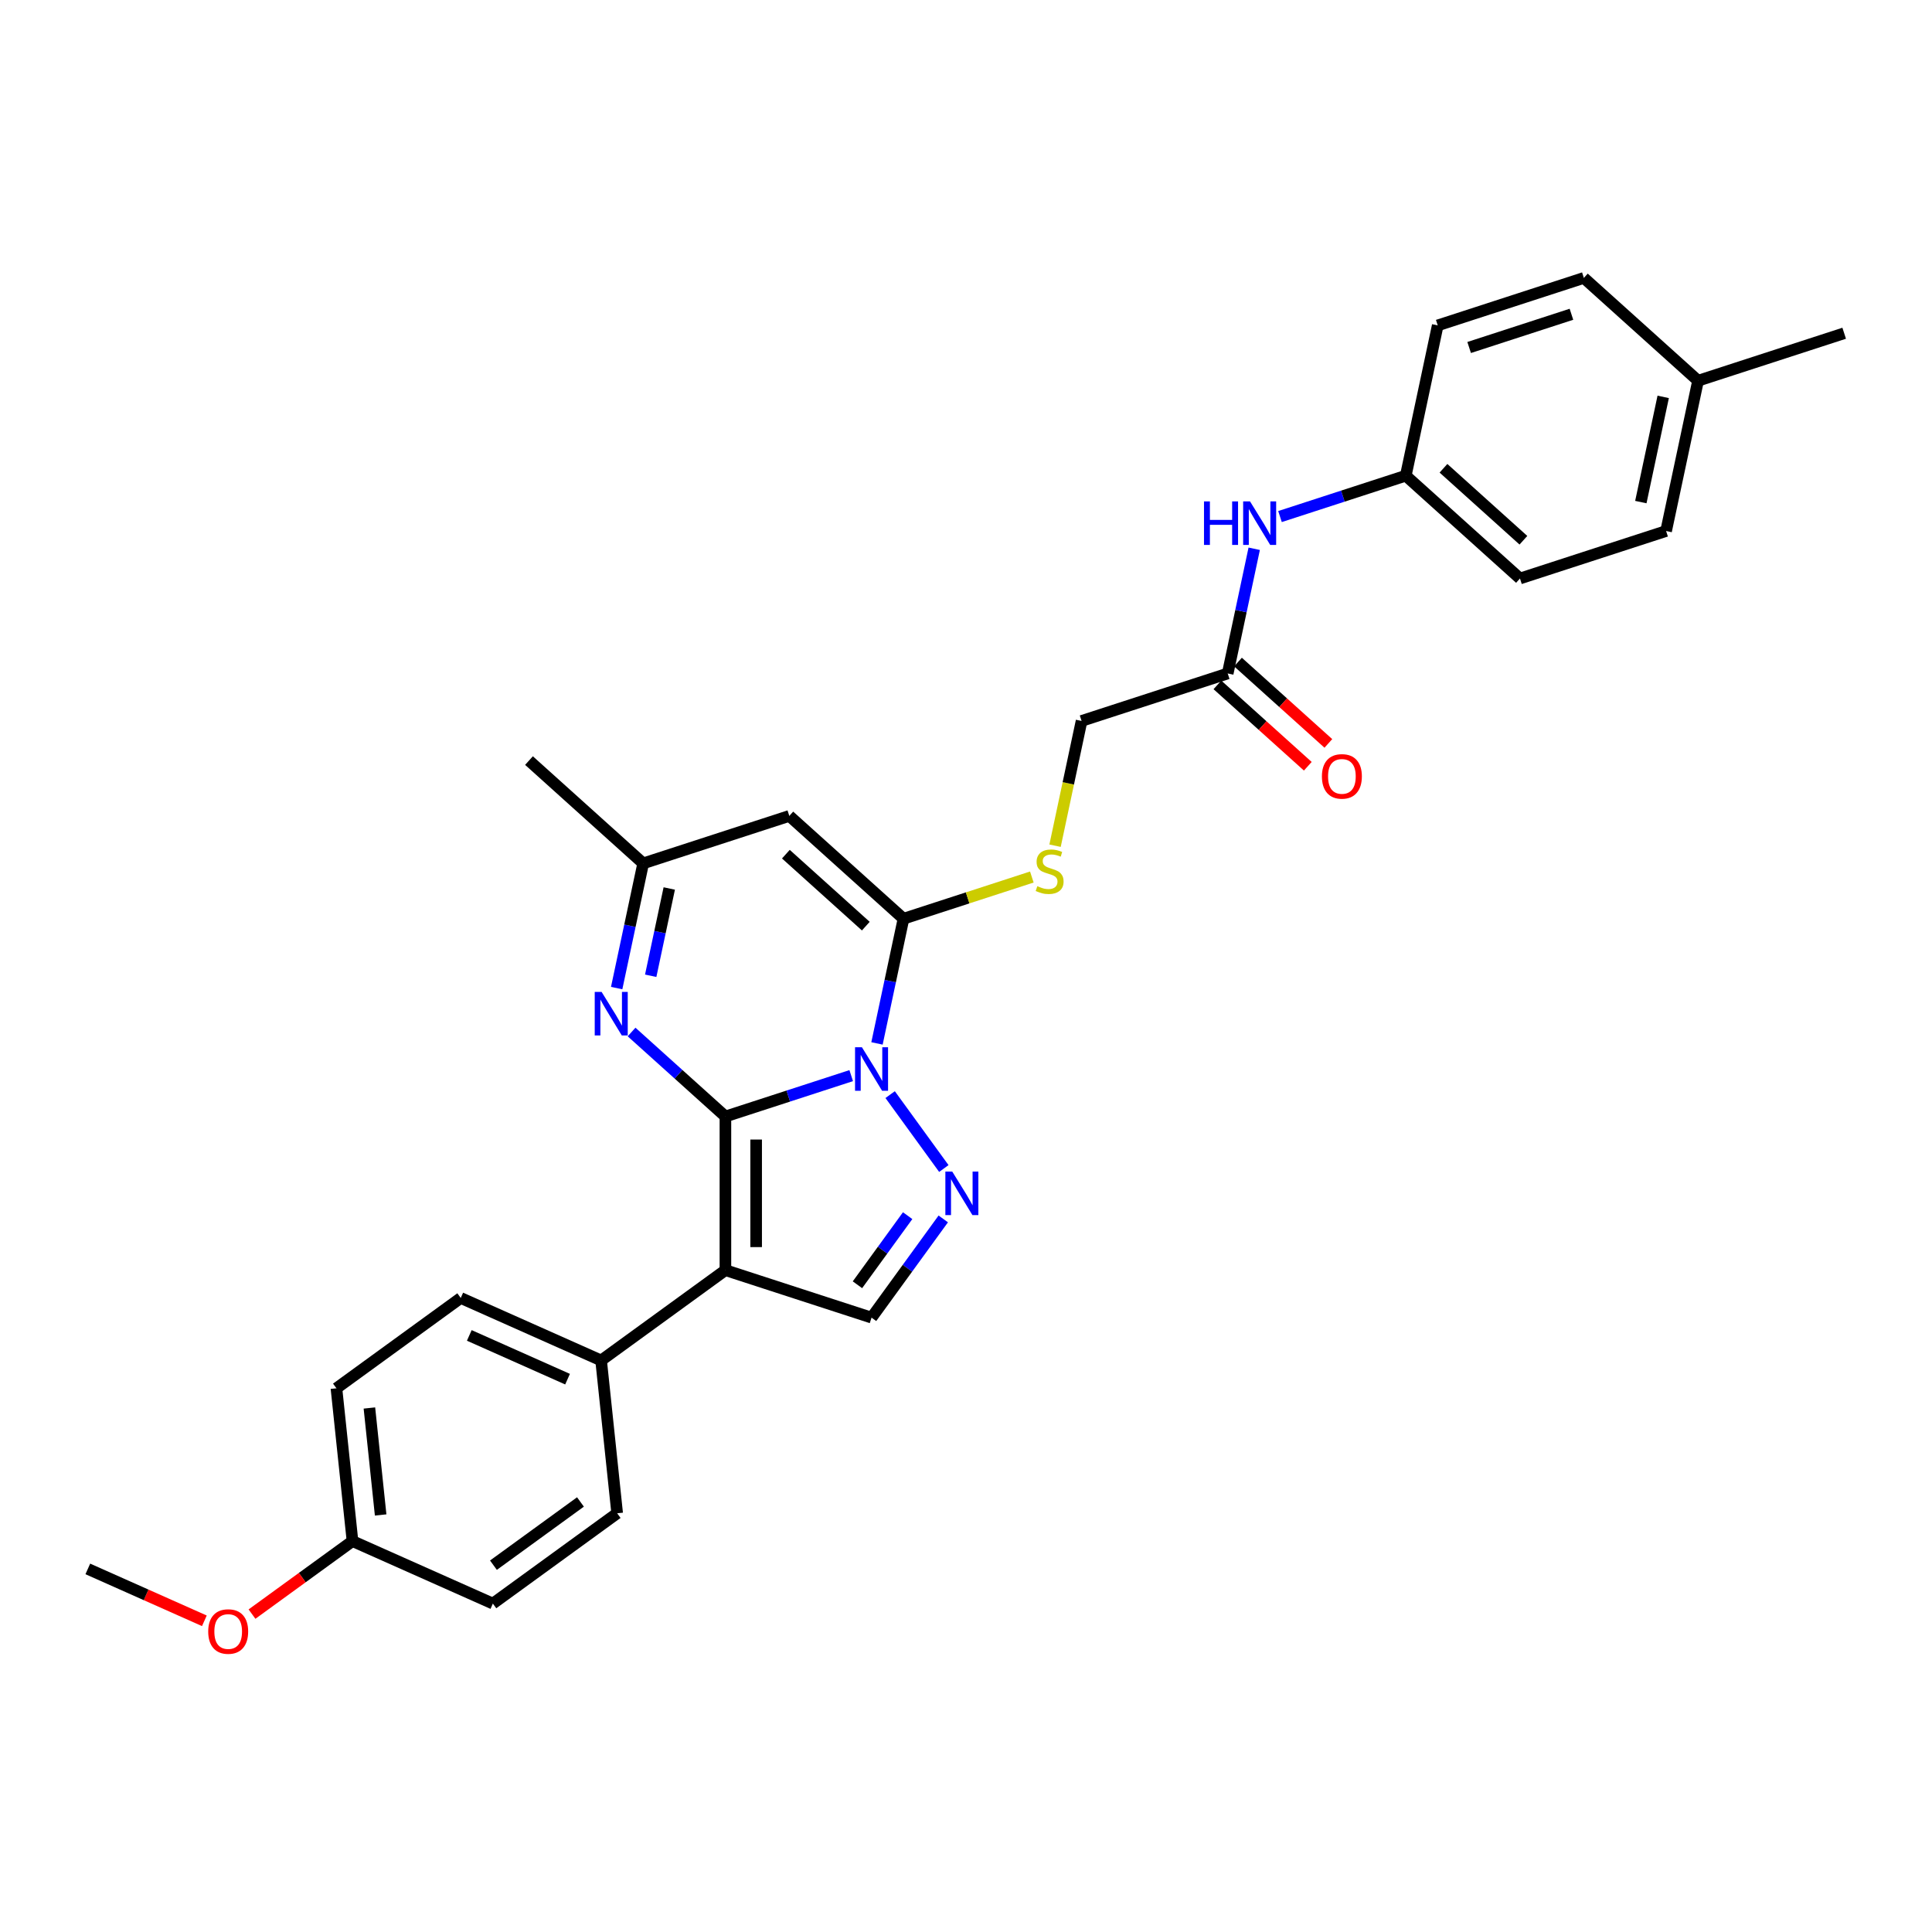<?xml version='1.0' encoding='iso-8859-1'?>
<svg version='1.1' baseProfile='full'
              xmlns='http://www.w3.org/2000/svg'
                      xmlns:rdkit='http://www.rdkit.org/xml'
                      xmlns:xlink='http://www.w3.org/1999/xlink'
                  xml:space='preserve'
width='1000px' height='1000px' viewBox='0 0 1000 1000'>
<!-- END OF HEADER -->
<rect style='opacity:1.0;fill:#FFFFFF;stroke:none' width='1000' height='1000' x='0' y='0'> </rect>
<path class='bond-0' d='M 375.475,577.897 L 408.029,567.32' style='fill:none;fill-rule:evenodd;stroke:#000000;stroke-width:6px;stroke-linecap:butt;stroke-linejoin:miter;stroke-opacity:1' />
<path class='bond-0' d='M 408.029,567.32 L 440.583,556.742' style='fill:none;fill-rule:evenodd;stroke:#0000FF;stroke-width:6px;stroke-linecap:butt;stroke-linejoin:miter;stroke-opacity:1' />
<path class='bond-1' d='M 375.475,577.897 L 375.475,657.428' style='fill:none;fill-rule:evenodd;stroke:#000000;stroke-width:6px;stroke-linecap:butt;stroke-linejoin:miter;stroke-opacity:1' />
<path class='bond-1' d='M 391.381,589.827 L 391.381,645.498' style='fill:none;fill-rule:evenodd;stroke:#000000;stroke-width:6px;stroke-linecap:butt;stroke-linejoin:miter;stroke-opacity:1' />
<path class='bond-4' d='M 375.475,577.897 L 351.188,556.03' style='fill:none;fill-rule:evenodd;stroke:#000000;stroke-width:6px;stroke-linecap:butt;stroke-linejoin:miter;stroke-opacity:1' />
<path class='bond-4' d='M 351.188,556.03 L 326.902,534.162' style='fill:none;fill-rule:evenodd;stroke:#0000FF;stroke-width:6px;stroke-linecap:butt;stroke-linejoin:miter;stroke-opacity:1' />
<path class='bond-2' d='M 453.929,540.071 L 460.788,507.8' style='fill:none;fill-rule:evenodd;stroke:#0000FF;stroke-width:6px;stroke-linecap:butt;stroke-linejoin:miter;stroke-opacity:1' />
<path class='bond-2' d='M 460.788,507.8 L 467.648,475.529' style='fill:none;fill-rule:evenodd;stroke:#000000;stroke-width:6px;stroke-linecap:butt;stroke-linejoin:miter;stroke-opacity:1' />
<path class='bond-3' d='M 460.739,566.571 L 488.53,604.822' style='fill:none;fill-rule:evenodd;stroke:#0000FF;stroke-width:6px;stroke-linecap:butt;stroke-linejoin:miter;stroke-opacity:1' />
<path class='bond-6' d='M 375.475,657.428 L 451.113,682.004' style='fill:none;fill-rule:evenodd;stroke:#000000;stroke-width:6px;stroke-linecap:butt;stroke-linejoin:miter;stroke-opacity:1' />
<path class='bond-9' d='M 375.475,657.428 L 311.133,704.174' style='fill:none;fill-rule:evenodd;stroke:#000000;stroke-width:6px;stroke-linecap:butt;stroke-linejoin:miter;stroke-opacity:1' />
<path class='bond-8' d='M 467.648,475.529 L 500.862,464.737' style='fill:none;fill-rule:evenodd;stroke:#000000;stroke-width:6px;stroke-linecap:butt;stroke-linejoin:miter;stroke-opacity:1' />
<path class='bond-8' d='M 500.862,464.737 L 534.076,453.945' style='fill:none;fill-rule:evenodd;stroke:#CCCC00;stroke-width:6px;stroke-linecap:butt;stroke-linejoin:miter;stroke-opacity:1' />
<path class='bond-30' d='M 467.648,475.529 L 408.545,422.313' style='fill:none;fill-rule:evenodd;stroke:#000000;stroke-width:6px;stroke-linecap:butt;stroke-linejoin:miter;stroke-opacity:1' />
<path class='bond-30' d='M 448.139,479.367 L 406.767,442.115' style='fill:none;fill-rule:evenodd;stroke:#000000;stroke-width:6px;stroke-linecap:butt;stroke-linejoin:miter;stroke-opacity:1' />
<path class='bond-29' d='M 488.233,630.912 L 469.673,656.458' style='fill:none;fill-rule:evenodd;stroke:#0000FF;stroke-width:6px;stroke-linecap:butt;stroke-linejoin:miter;stroke-opacity:1' />
<path class='bond-29' d='M 469.673,656.458 L 451.113,682.004' style='fill:none;fill-rule:evenodd;stroke:#000000;stroke-width:6px;stroke-linecap:butt;stroke-linejoin:miter;stroke-opacity:1' />
<path class='bond-29' d='M 469.796,629.227 L 456.804,647.109' style='fill:none;fill-rule:evenodd;stroke:#0000FF;stroke-width:6px;stroke-linecap:butt;stroke-linejoin:miter;stroke-opacity:1' />
<path class='bond-29' d='M 456.804,647.109 L 443.812,664.991' style='fill:none;fill-rule:evenodd;stroke:#000000;stroke-width:6px;stroke-linecap:butt;stroke-linejoin:miter;stroke-opacity:1' />
<path class='bond-7' d='M 319.188,511.431 L 326.048,479.16' style='fill:none;fill-rule:evenodd;stroke:#0000FF;stroke-width:6px;stroke-linecap:butt;stroke-linejoin:miter;stroke-opacity:1' />
<path class='bond-7' d='M 326.048,479.16 L 332.907,446.889' style='fill:none;fill-rule:evenodd;stroke:#000000;stroke-width:6px;stroke-linecap:butt;stroke-linejoin:miter;stroke-opacity:1' />
<path class='bond-7' d='M 336.805,505.057 L 341.606,482.467' style='fill:none;fill-rule:evenodd;stroke:#0000FF;stroke-width:6px;stroke-linecap:butt;stroke-linejoin:miter;stroke-opacity:1' />
<path class='bond-7' d='M 341.606,482.467 L 346.408,459.877' style='fill:none;fill-rule:evenodd;stroke:#000000;stroke-width:6px;stroke-linecap:butt;stroke-linejoin:miter;stroke-opacity:1' />
<path class='bond-5' d='M 408.545,422.313 L 332.907,446.889' style='fill:none;fill-rule:evenodd;stroke:#000000;stroke-width:6px;stroke-linecap:butt;stroke-linejoin:miter;stroke-opacity:1' />
<path class='bond-26' d='M 332.907,446.889 L 273.805,393.673' style='fill:none;fill-rule:evenodd;stroke:#000000;stroke-width:6px;stroke-linecap:butt;stroke-linejoin:miter;stroke-opacity:1' />
<path class='bond-13' d='M 546.095,437.735 L 552.958,405.447' style='fill:none;fill-rule:evenodd;stroke:#CCCC00;stroke-width:6px;stroke-linecap:butt;stroke-linejoin:miter;stroke-opacity:1' />
<path class='bond-13' d='M 552.958,405.447 L 559.821,373.16' style='fill:none;fill-rule:evenodd;stroke:#000000;stroke-width:6px;stroke-linecap:butt;stroke-linejoin:miter;stroke-opacity:1' />
<path class='bond-14' d='M 311.133,704.174 L 238.479,671.827' style='fill:none;fill-rule:evenodd;stroke:#000000;stroke-width:6px;stroke-linecap:butt;stroke-linejoin:miter;stroke-opacity:1' />
<path class='bond-14' d='M 293.766,713.853 L 242.907,691.21' style='fill:none;fill-rule:evenodd;stroke:#000000;stroke-width:6px;stroke-linecap:butt;stroke-linejoin:miter;stroke-opacity:1' />
<path class='bond-15' d='M 311.133,704.174 L 319.446,783.269' style='fill:none;fill-rule:evenodd;stroke:#000000;stroke-width:6px;stroke-linecap:butt;stroke-linejoin:miter;stroke-opacity:1' />
<path class='bond-10' d='M 635.459,348.584 L 559.821,373.16' style='fill:none;fill-rule:evenodd;stroke:#000000;stroke-width:6px;stroke-linecap:butt;stroke-linejoin:miter;stroke-opacity:1' />
<path class='bond-11' d='M 635.459,348.584 L 642.318,316.313' style='fill:none;fill-rule:evenodd;stroke:#000000;stroke-width:6px;stroke-linecap:butt;stroke-linejoin:miter;stroke-opacity:1' />
<path class='bond-11' d='M 642.318,316.313 L 649.178,284.041' style='fill:none;fill-rule:evenodd;stroke:#0000FF;stroke-width:6px;stroke-linecap:butt;stroke-linejoin:miter;stroke-opacity:1' />
<path class='bond-12' d='M 630.137,354.494 L 653.525,375.552' style='fill:none;fill-rule:evenodd;stroke:#000000;stroke-width:6px;stroke-linecap:butt;stroke-linejoin:miter;stroke-opacity:1' />
<path class='bond-12' d='M 653.525,375.552 L 676.913,396.611' style='fill:none;fill-rule:evenodd;stroke:#FF0000;stroke-width:6px;stroke-linecap:butt;stroke-linejoin:miter;stroke-opacity:1' />
<path class='bond-12' d='M 640.78,342.674 L 664.168,363.732' style='fill:none;fill-rule:evenodd;stroke:#000000;stroke-width:6px;stroke-linecap:butt;stroke-linejoin:miter;stroke-opacity:1' />
<path class='bond-12' d='M 664.168,363.732 L 687.556,384.79' style='fill:none;fill-rule:evenodd;stroke:#FF0000;stroke-width:6px;stroke-linecap:butt;stroke-linejoin:miter;stroke-opacity:1' />
<path class='bond-16' d='M 662.524,267.37 L 695.078,256.793' style='fill:none;fill-rule:evenodd;stroke:#0000FF;stroke-width:6px;stroke-linecap:butt;stroke-linejoin:miter;stroke-opacity:1' />
<path class='bond-16' d='M 695.078,256.793 L 727.632,246.215' style='fill:none;fill-rule:evenodd;stroke:#000000;stroke-width:6px;stroke-linecap:butt;stroke-linejoin:miter;stroke-opacity:1' />
<path class='bond-19' d='M 238.479,671.827 L 174.137,718.573' style='fill:none;fill-rule:evenodd;stroke:#000000;stroke-width:6px;stroke-linecap:butt;stroke-linejoin:miter;stroke-opacity:1' />
<path class='bond-18' d='M 319.446,783.269 L 255.105,830.016' style='fill:none;fill-rule:evenodd;stroke:#000000;stroke-width:6px;stroke-linecap:butt;stroke-linejoin:miter;stroke-opacity:1' />
<path class='bond-18' d='M 300.446,777.413 L 255.407,810.136' style='fill:none;fill-rule:evenodd;stroke:#000000;stroke-width:6px;stroke-linecap:butt;stroke-linejoin:miter;stroke-opacity:1' />
<path class='bond-21' d='M 727.632,246.215 L 744.167,168.423' style='fill:none;fill-rule:evenodd;stroke:#000000;stroke-width:6px;stroke-linecap:butt;stroke-linejoin:miter;stroke-opacity:1' />
<path class='bond-22' d='M 727.632,246.215 L 786.734,299.431' style='fill:none;fill-rule:evenodd;stroke:#000000;stroke-width:6px;stroke-linecap:butt;stroke-linejoin:miter;stroke-opacity:1' />
<path class='bond-22' d='M 747.141,242.377 L 788.512,279.628' style='fill:none;fill-rule:evenodd;stroke:#000000;stroke-width:6px;stroke-linecap:butt;stroke-linejoin:miter;stroke-opacity:1' />
<path class='bond-17' d='M 182.451,797.668 L 255.105,830.016' style='fill:none;fill-rule:evenodd;stroke:#000000;stroke-width:6px;stroke-linecap:butt;stroke-linejoin:miter;stroke-opacity:1' />
<path class='bond-25' d='M 182.451,797.668 L 156.443,816.563' style='fill:none;fill-rule:evenodd;stroke:#000000;stroke-width:6px;stroke-linecap:butt;stroke-linejoin:miter;stroke-opacity:1' />
<path class='bond-25' d='M 156.443,816.563 L 130.436,835.458' style='fill:none;fill-rule:evenodd;stroke:#FF0000;stroke-width:6px;stroke-linecap:butt;stroke-linejoin:miter;stroke-opacity:1' />
<path class='bond-31' d='M 182.451,797.668 L 174.137,718.573' style='fill:none;fill-rule:evenodd;stroke:#000000;stroke-width:6px;stroke-linecap:butt;stroke-linejoin:miter;stroke-opacity:1' />
<path class='bond-31' d='M 197.022,784.141 L 191.203,728.775' style='fill:none;fill-rule:evenodd;stroke:#000000;stroke-width:6px;stroke-linecap:butt;stroke-linejoin:miter;stroke-opacity:1' />
<path class='bond-20' d='M 878.908,197.063 L 862.372,274.855' style='fill:none;fill-rule:evenodd;stroke:#000000;stroke-width:6px;stroke-linecap:butt;stroke-linejoin:miter;stroke-opacity:1' />
<path class='bond-20' d='M 860.869,205.425 L 849.294,259.879' style='fill:none;fill-rule:evenodd;stroke:#000000;stroke-width:6px;stroke-linecap:butt;stroke-linejoin:miter;stroke-opacity:1' />
<path class='bond-27' d='M 878.908,197.063 L 954.545,172.487' style='fill:none;fill-rule:evenodd;stroke:#000000;stroke-width:6px;stroke-linecap:butt;stroke-linejoin:miter;stroke-opacity:1' />
<path class='bond-32' d='M 878.908,197.063 L 819.805,143.847' style='fill:none;fill-rule:evenodd;stroke:#000000;stroke-width:6px;stroke-linecap:butt;stroke-linejoin:miter;stroke-opacity:1' />
<path class='bond-23' d='M 744.167,168.423 L 819.805,143.847' style='fill:none;fill-rule:evenodd;stroke:#000000;stroke-width:6px;stroke-linecap:butt;stroke-linejoin:miter;stroke-opacity:1' />
<path class='bond-23' d='M 760.428,179.864 L 813.375,162.661' style='fill:none;fill-rule:evenodd;stroke:#000000;stroke-width:6px;stroke-linecap:butt;stroke-linejoin:miter;stroke-opacity:1' />
<path class='bond-24' d='M 786.734,299.431 L 862.372,274.855' style='fill:none;fill-rule:evenodd;stroke:#000000;stroke-width:6px;stroke-linecap:butt;stroke-linejoin:miter;stroke-opacity:1' />
<path class='bond-28' d='M 105.782,838.926 L 75.618,825.497' style='fill:none;fill-rule:evenodd;stroke:#FF0000;stroke-width:6px;stroke-linecap:butt;stroke-linejoin:miter;stroke-opacity:1' />
<path class='bond-28' d='M 75.618,825.497 L 45.455,812.067' style='fill:none;fill-rule:evenodd;stroke:#000000;stroke-width:6px;stroke-linecap:butt;stroke-linejoin:miter;stroke-opacity:1' />
<path  class='atom-1' d='M 446.134 542.06
L 453.514 553.989
Q 454.246 555.166, 455.423 557.298
Q 456.6 559.429, 456.664 559.556
L 456.664 542.06
L 459.654 542.06
L 459.654 564.583
L 456.568 564.583
L 448.647 551.54
Q 447.725 550.013, 446.738 548.263
Q 445.784 546.513, 445.498 545.973
L 445.498 564.583
L 442.571 564.583
L 442.571 542.06
L 446.134 542.06
' fill='#0000FF'/>
<path  class='atom-4' d='M 492.881 606.401
L 500.261 618.331
Q 500.993 619.508, 502.17 621.639
Q 503.347 623.77, 503.411 623.898
L 503.411 606.401
L 506.401 606.401
L 506.401 628.924
L 503.315 628.924
L 495.394 615.881
Q 494.471 614.354, 493.485 612.604
Q 492.531 610.855, 492.244 610.314
L 492.244 628.924
L 489.318 628.924
L 489.318 606.401
L 492.881 606.401
' fill='#0000FF'/>
<path  class='atom-5' d='M 311.394 513.42
L 318.774 525.349
Q 319.506 526.526, 320.683 528.658
Q 321.86 530.789, 321.923 530.916
L 321.923 513.42
L 324.914 513.42
L 324.914 535.943
L 321.828 535.943
L 313.907 522.9
Q 312.984 521.373, 311.998 519.623
Q 311.044 517.873, 310.757 517.333
L 310.757 535.943
L 307.831 535.943
L 307.831 513.42
L 311.394 513.42
' fill='#0000FF'/>
<path  class='atom-9' d='M 536.923 458.683
Q 537.178 458.778, 538.228 459.224
Q 539.277 459.669, 540.423 459.955
Q 541.6 460.21, 542.745 460.21
Q 544.876 460.21, 546.117 459.192
Q 547.358 458.142, 547.358 456.329
Q 547.358 455.088, 546.721 454.325
Q 546.117 453.561, 545.163 453.148
Q 544.208 452.734, 542.618 452.257
Q 540.613 451.652, 539.405 451.08
Q 538.228 450.507, 537.369 449.298
Q 536.541 448.089, 536.541 446.053
Q 536.541 443.222, 538.45 441.472
Q 540.391 439.723, 544.208 439.723
Q 546.817 439.723, 549.775 440.963
L 549.044 443.413
Q 546.34 442.3, 544.304 442.3
Q 542.109 442.3, 540.9 443.222
Q 539.691 444.113, 539.723 445.672
Q 539.723 446.881, 540.327 447.612
Q 540.963 448.344, 541.854 448.757
Q 542.777 449.171, 544.304 449.648
Q 546.34 450.284, 547.548 450.921
Q 548.757 451.557, 549.616 452.861
Q 550.507 454.134, 550.507 456.329
Q 550.507 459.446, 548.407 461.132
Q 546.34 462.787, 542.872 462.787
Q 540.868 462.787, 539.341 462.341
Q 537.846 461.928, 536.064 461.196
L 536.923 458.683
' fill='#CCCC00'/>
<path  class='atom-12' d='M 623.188 259.53
L 626.242 259.53
L 626.242 269.105
L 637.758 269.105
L 637.758 259.53
L 640.812 259.53
L 640.812 282.053
L 637.758 282.053
L 637.758 271.65
L 626.242 271.65
L 626.242 282.053
L 623.188 282.053
L 623.188 259.53
' fill='#0000FF'/>
<path  class='atom-12' d='M 647.015 259.53
L 654.396 271.46
Q 655.128 272.637, 656.305 274.768
Q 657.482 276.899, 657.545 277.027
L 657.545 259.53
L 660.536 259.53
L 660.536 282.053
L 657.45 282.053
L 649.529 269.01
Q 648.606 267.483, 647.62 265.733
Q 646.666 263.984, 646.379 263.443
L 646.379 282.053
L 643.453 282.053
L 643.453 259.53
L 647.015 259.53
' fill='#0000FF'/>
<path  class='atom-13' d='M 684.222 401.864
Q 684.222 396.456, 686.895 393.433
Q 689.567 390.411, 694.561 390.411
Q 699.556 390.411, 702.228 393.433
Q 704.9 396.456, 704.9 401.864
Q 704.9 407.335, 702.196 410.453
Q 699.492 413.539, 694.561 413.539
Q 689.599 413.539, 686.895 410.453
Q 684.222 407.367, 684.222 401.864
M 694.561 410.994
Q 697.997 410.994, 699.842 408.703
Q 701.719 406.381, 701.719 401.864
Q 701.719 397.442, 699.842 395.215
Q 697.997 392.956, 694.561 392.956
Q 691.126 392.956, 689.249 395.183
Q 687.404 397.41, 687.404 401.864
Q 687.404 406.413, 689.249 408.703
Q 691.126 410.994, 694.561 410.994
' fill='#FF0000'/>
<path  class='atom-26' d='M 107.77 844.478
Q 107.77 839.07, 110.442 836.048
Q 113.115 833.026, 118.109 833.026
Q 123.104 833.026, 125.776 836.048
Q 128.448 839.07, 128.448 844.478
Q 128.448 849.95, 125.744 853.068
Q 123.04 856.153, 118.109 856.153
Q 113.146 856.153, 110.442 853.068
Q 107.77 849.982, 107.77 844.478
M 118.109 853.608
Q 121.545 853.608, 123.39 851.318
Q 125.267 848.996, 125.267 844.478
Q 125.267 840.056, 123.39 837.83
Q 121.545 835.571, 118.109 835.571
Q 114.673 835.571, 112.796 837.798
Q 110.951 840.025, 110.951 844.478
Q 110.951 849.027, 112.796 851.318
Q 114.673 853.608, 118.109 853.608
' fill='#FF0000'/>
</svg>

